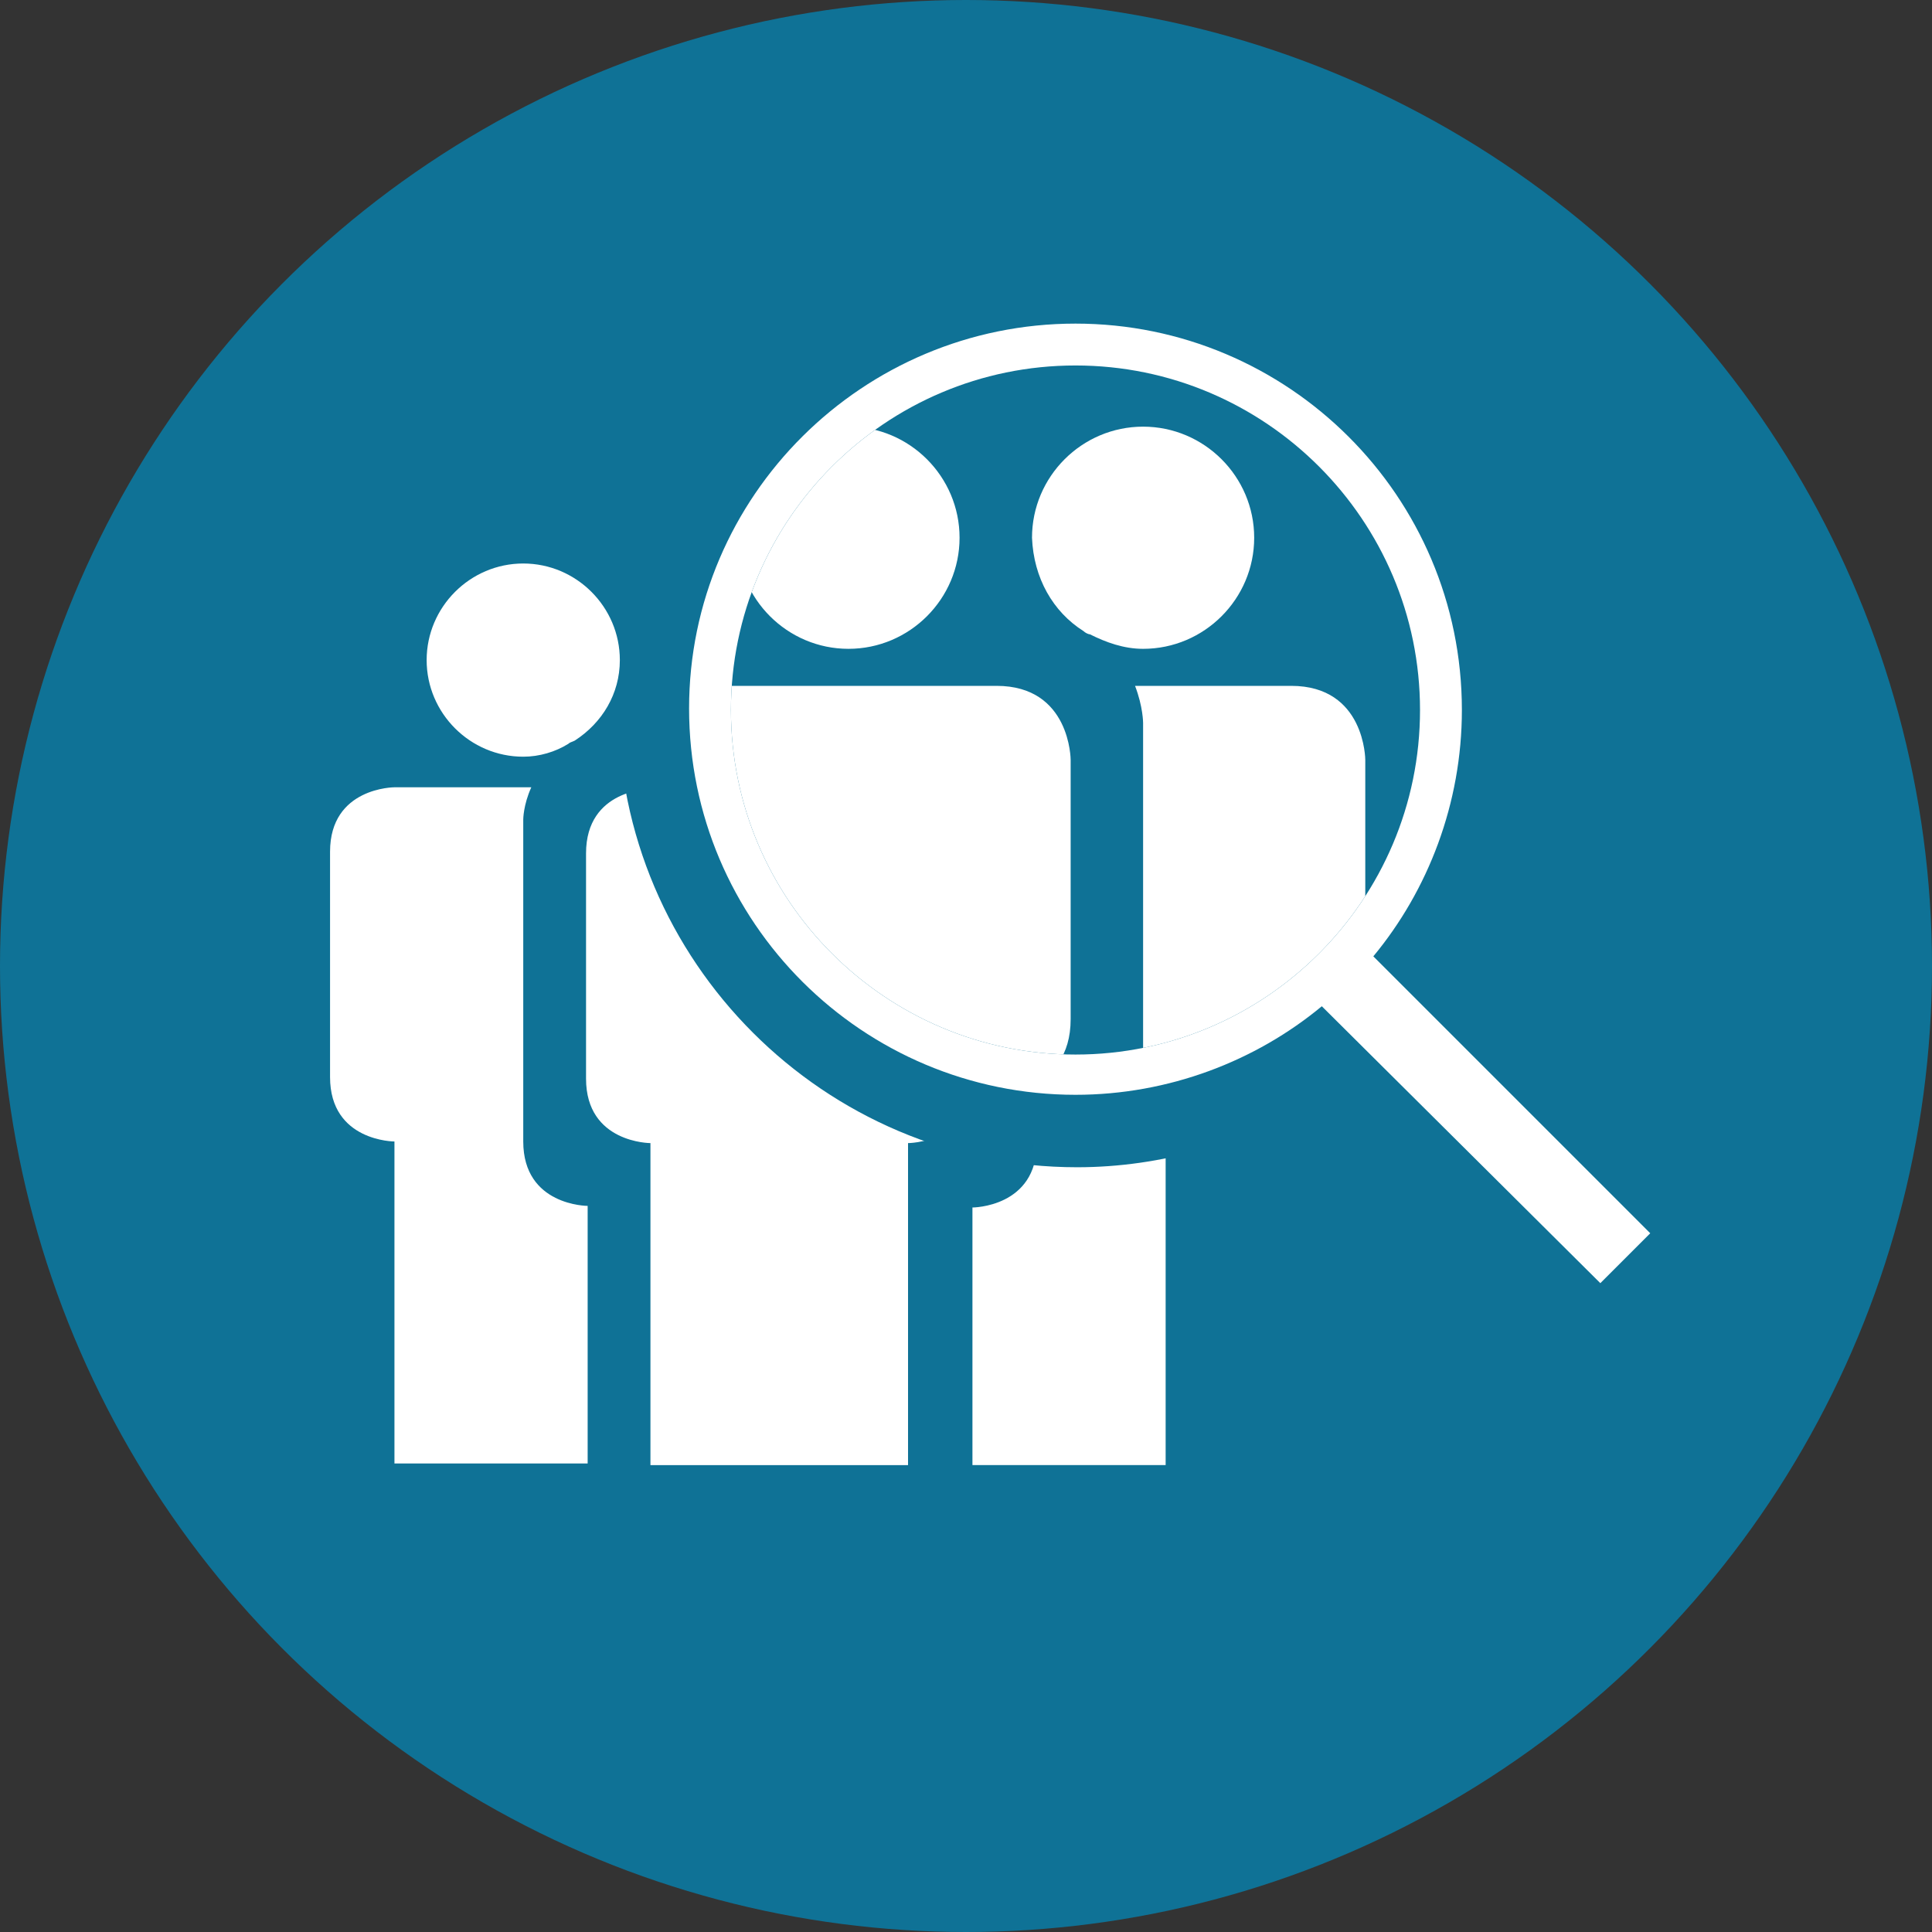 <?xml version="1.0" encoding="utf-8"?>
<!-- Generator: Adobe Illustrator 19.2.0, SVG Export Plug-In . SVG Version: 6.00 Build 0)  -->
<svg version="1.1" id="Layer_1" xmlns="http://www.w3.org/2000/svg" xmlns:xlink="http://www.w3.org/1999/xlink" x="0px" y="0px"
	 width="120px" height="120px" viewBox="0 0 120 120" style="enable-background:new 0 0 120 120;" xml:space="preserve">
<rect x="0" y="0" width="120" height="120" fill="#333333" stroke="none"/>
<style type="text/css">
	.st0{fill:#0F7296;}
	.st1{fill:#FFFFFF;}
	.st2{clip-path:url(#SVGID_2_);}
</style>
<g>
	<circle class="st0" cx="60" cy="60" r="60"/>
	<g>
		<g id="group_x5F_full_24_">
			<g>
				<path class="st1" d="M32.5,70.9c0-4,0-20,0-20s0-0.9,0.5-2c-4.2,0-8.5,0-8.5,0s-4,0-4,4v14c0,4,4,4,4,4v20h12v-16
					C36.5,74.9,32.5,74.9,32.5,70.9z M32.5,47c1,0,2-0.3,2.8-0.8c0.1-0.1,0.2-0.1,0.4-0.2c1.7-1.1,2.8-2.9,2.8-5c0-3.3-2.7-6-6-6
					s-6,2.7-6,6C26.5,44.3,29.2,47,32.5,47z M72.4,49h-8.5c0.5,1.1,0.5,2,0.5,2s0,16,0,20s-4,4-4,4v16h12v-20c0,0,4,0,4-4s0-14,0-14
					S76.4,49,72.4,49z M61.2,46c0.1,0.1,0.3,0.1,0.4,0.2c0.9,0.5,1.8,0.8,2.8,0.8c3.3,0,6-2.7,6-6c0-3.3-2.7-6-6-6s-6,2.7-6,6
					C58.4,43.1,59.5,45,61.2,46z M48.4,47c3.3,0,6-2.7,6-6c0-3.3-2.7-6-6-6c-3.3,0-6,2.7-6,6C42.4,44.3,45.1,47,48.4,47z M60.4,53
					c0,0,0-4-4-4c-1,0-16,0-16,0s-4,0-4,4v14c0,4,4,4,4,4v20h16v-20c0,0,4,0,4-4S60.4,53,60.4,53z"/>
			</g>
		</g>
		<g>
			<path class="st1" d="M81.9,65.5c-4.4,3.1-9.7,4.8-15.1,4.8c-14.5,0-26.2-11.8-26.2-26.2c0-7,2.7-13.6,7.7-18.5
				c5-5,11.5-7.7,18.5-7.7h0C81.3,17.8,93,29.6,93,44.1c0,5.4-1.7,10.7-4.8,15.1l17.4,17.4l-6.3,6.3L81.9,65.5z"/>
			<path class="st0" d="M66.8,20.1c13.2,0,24,10.7,24,24c0,5.8-2.1,11.2-5.5,15.3l17.2,17.2l-3.1,3.1L82.1,62.5
				C78,65.9,72.6,68,66.8,68c-13.2,0-24-10.7-24-24C42.8,30.8,53.6,20.1,66.8,20.1 M66.8,15.6C66.8,15.6,66.8,15.6,66.8,15.6
				c-7.6,0-14.8,3-20.1,8.3c-5.4,5.4-8.3,12.5-8.3,20.1c0,15.7,12.8,28.5,28.5,28.5c5.2,0,10.4-1.5,14.8-4.2l14.5,14.5l3.2,3.2
				l3.2-3.2l3.1-3.1l3.2-3.2l-3.2-3.2L91.1,58.9c2.7-4.4,4.2-9.6,4.2-14.8C95.3,28.4,82.5,15.6,66.8,15.6L66.8,15.6L66.8,15.6z"/>
		</g>
		<g>
			<defs>
				<path id="SVGID_1_" d="M45.4,44.1c0-11.8,9.6-21.4,21.4-21.4c11.8,0,21.4,9.6,21.4,21.4s-9.6,21.4-21.4,21.4
					C55,65.5,45.4,55.9,45.4,44.1z"/>
			</defs>
			<use xlink:href="#SVGID_1_"  style="overflow:visible;fill:#0F7296;"/>
			<clipPath id="SVGID_2_">
				<use xlink:href="#SVGID_1_"  style="overflow:visible;"/>
			</clipPath>
			<g id="group_x5F_full_23_" class="st2">
				<g>
					<path class="st1" d="M34.3,67.9c0-4.6,0-23,0-23s0-1,0.5-2.3c-4.8,0-9.7,0-9.7,0s-4.6,0-4.6,4.6v16.1c0,4.6,4.6,4.6,4.6,4.6v23
						h13.8V72.5C38.9,72.5,34.3,72.5,34.3,67.9z M34.3,40.3c1.2,0,2.3-0.3,3.3-0.9c0.1-0.1,0.3-0.2,0.4-0.2c1.9-1.2,3.2-3.4,3.2-5.8
						c0-3.8-3.1-6.9-6.9-6.9c-3.8,0-6.9,3.1-6.9,6.9S30.5,40.3,34.3,40.3z M80.2,42.6h-9.7c0.5,1.3,0.5,2.3,0.5,2.3s0,18.4,0,23
						s-4.6,4.6-4.6,4.6v18.4h13.8v-23c0,0,4.6,0,4.6-4.6s0-16.1,0-16.1S84.8,42.6,80.2,42.6z M67.3,39.2c0.1,0.1,0.3,0.2,0.4,0.2
						c1,0.5,2.1,0.9,3.3,0.9c3.8,0,6.9-3.1,6.9-6.9s-3.1-6.9-6.9-6.9s-6.9,3.1-6.9,6.9C64.2,35.9,65.4,38,67.3,39.2z M52.7,40.3
						c3.8,0,6.9-3.1,6.9-6.9s-3.1-6.9-6.9-6.9c-3.8,0-6.9,3.1-6.9,6.9S48.9,40.3,52.7,40.3z M66.5,47.2c0,0,0-4.6-4.6-4.6
						c-1.1,0-18.4,0-18.4,0s-4.6,0-4.6,4.6v16.1c0,4.6,4.6,4.6,4.6,4.6v23h18.4v-23c0,0,4.6,0,4.6-4.6S66.5,47.2,66.5,47.2z"/>
				</g>
			</g>
		</g>
	</g>
</g>
</svg>
